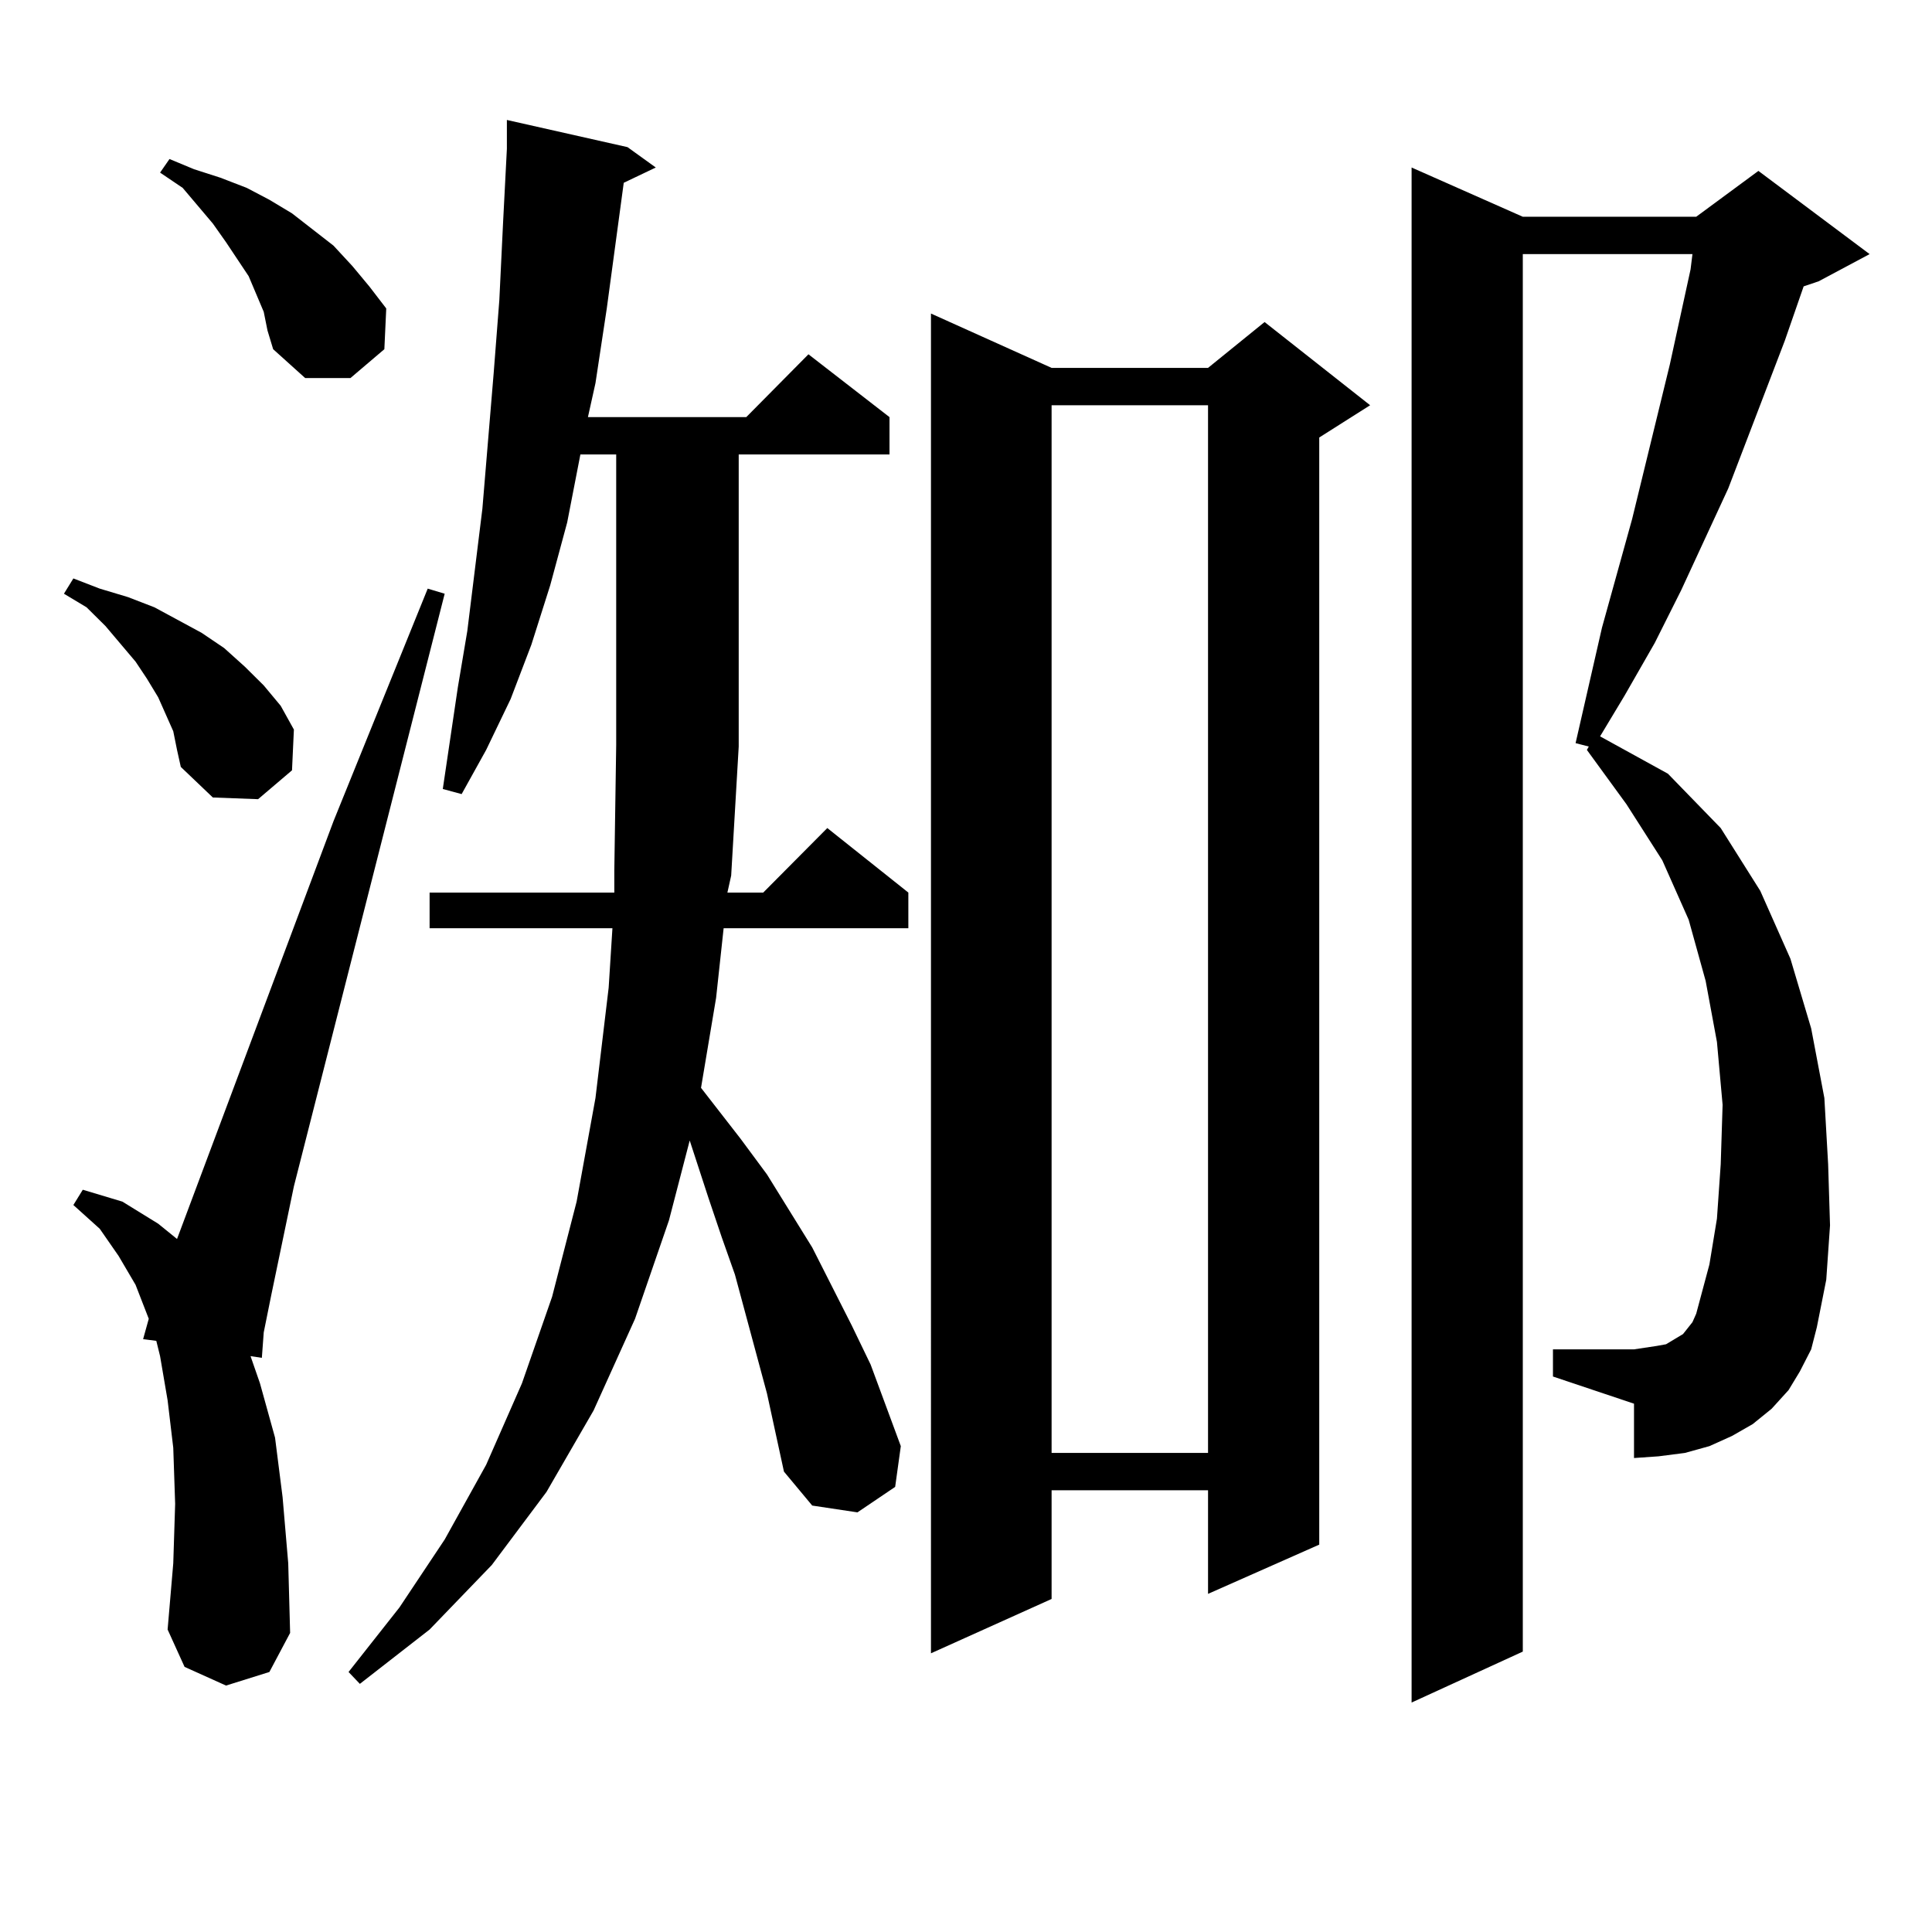 <?xml version="1.0" encoding="utf-8"?>
<!-- Generator: Adobe Illustrator 16.0.0, SVG Export Plug-In . SVG Version: 6.00 Build 0)  -->
<!DOCTYPE svg PUBLIC "-//W3C//DTD SVG 1.1//EN" "http://www.w3.org/Graphics/SVG/1.1/DTD/svg11.dtd">
<svg version="1.1" id="图层_1" xmlns="http://www.w3.org/2000/svg" xmlns:xlink="http://www.w3.org/1999/xlink" x="0px" y="0px"
	 width="1000px" height="1000px" viewBox="0 0 1000 1000" enable-background="new 0 0 1000 1000" xml:space="preserve">
<path d="M89.681,378.5l-3.902-8.789l-3.902-8.789l-5.854-9.668l-5.854-8.789L54.56,324.008l-9.756-9.668l-11.707-7.031l4.878-7.91
	l13.658,5.273l14.634,4.395l13.658,5.273l24.39,13.184l11.707,7.91l10.731,9.668l9.756,9.668l8.78,10.547l6.829,12.305
	l-0.976,21.094l-17.561,14.941l-23.414-0.879l-16.585-15.82l-1.951-8.789L89.681,378.5z M116.997,872.445l-21.463-9.668
	l-8.78-19.336l2.927-34.277l0.976-30.762l-0.976-29.004l-2.927-24.609l-3.902-22.852l-1.951-7.91l-6.829-0.879l2.927-10.547
	l-6.829-17.578l-8.78-14.941l-9.756-14.063l-13.658-12.305l4.878-7.91l20.487,6.152l18.536,11.426l9.756,7.91l80.974-216.211
	l48.779-120.41l8.78,2.637l-78.047,306.738l-11.707,56.25l-3.902,19.336l-0.976,13.184l-5.854-0.879L134.558,716l7.805,28.125
	l3.902,30.762l2.927,34.277l0.976,36.035l-10.731,20.215L116.997,872.445z M136.509,161.41l-7.805-18.457l-11.707-17.578
	l-6.829-9.668L94.559,97.25l-11.707-7.91l4.878-7.031l12.683,5.273l13.658,4.395l13.658,5.273l11.707,6.152l11.707,7.031
	l21.463,16.699l9.756,10.547l8.78,10.547l8.78,11.426l-0.976,21.094l-17.561,14.941h-23.414l-16.585-14.941l-2.927-9.668
	L136.509,161.41z M396.99,721.273l-16.585-61.523l-6.829-19.336l-6.829-20.215l-9.756-29.883l-10.731,41.309l-17.561,50.977
	l-21.463,47.461l-24.39,42.188l-28.292,37.793l-32.194,33.398l-36.097,28.125l-5.854-6.152l26.341-33.398l23.414-35.156
	l21.463-38.672L270.164,716l15.609-44.824l12.683-49.219l9.756-53.613l6.829-57.129l1.951-30.762H222.36v-18.457h95.607V450.57
	l0.976-65.039V235.238h-18.536l-6.829,35.156l-8.78,32.52l-9.756,30.762l-10.731,28.125l-12.683,26.367l-12.683,22.852l-9.756-2.637
	l7.805-52.734l4.878-29.004l7.805-63.281l5.854-70.313l2.927-37.793l1.951-40.43l1.951-37.793V62.094l62.438,14.063l14.634,10.547
	l-16.585,7.91l-8.78,65.039l-5.854,38.672l-3.902,17.578h81.949l32.194-32.52l41.95,32.52v19.336h-78.047V386.41l-3.902,66.797
	l-1.951,8.789h18.536l33.17-33.398l41.95,33.398v18.457h-95.607l-3.902,36.035l-7.805,46.582l20.487,26.367l13.658,18.457
	l23.414,37.793l20.487,40.43l9.756,20.215l15.609,42.188l-2.927,21.094l-19.512,13.184l-23.414-3.516l-14.634-17.578L396.99,721.273
	z M544.304,190.414h80.974l29.268-23.73l54.633,43.066l-26.341,16.699v573.047l-57.56,25.488v-53.613h-80.974v56.25l-62.438,28.125
	V162.289L544.304,190.414z M544.304,209.75v542.285h80.974V209.75H544.304z M931.611,709.847l-5.854,9.668l-8.78,9.668l-9.756,7.91
	l-10.731,6.152l-11.707,5.273l-12.683,3.516l-13.658,1.758l-12.683,0.879v-28.125l-41.95-14.063v-14.063h41.95l5.854-0.879
	l5.854-0.879l4.878-0.879l2.927-1.758l5.854-3.516l4.878-6.152l1.951-4.395l6.829-25.488l3.902-23.73l1.951-28.125l0.976-30.762
	l-2.927-32.52l-5.854-31.641l-8.78-31.641l-13.658-30.762l-18.536-29.004l-20.487-28.125l0.976-1.758l-6.829-1.758l13.658-59.766
	l15.609-56.25l19.512-79.98l10.731-49.219l0.976-7.91H788.2v723.34l-57.56,26.367V86.703l57.56,25.488h89.754l32.194-23.73
	l57.56,43.066l-26.341,14.063l-7.805,2.637l-9.756,28.125l-29.268,76.465l-24.39,52.734l-13.658,27.246l-15.609,27.246
	l-12.683,21.094l35.121,19.336l27.316,28.125l20.487,32.52l15.609,35.156l10.731,36.035l6.829,36.035l1.951,34.277l0.976,31.641
	l-1.951,28.125l-4.878,24.609l-2.927,11.426L931.611,709.847z"/>
</svg>
